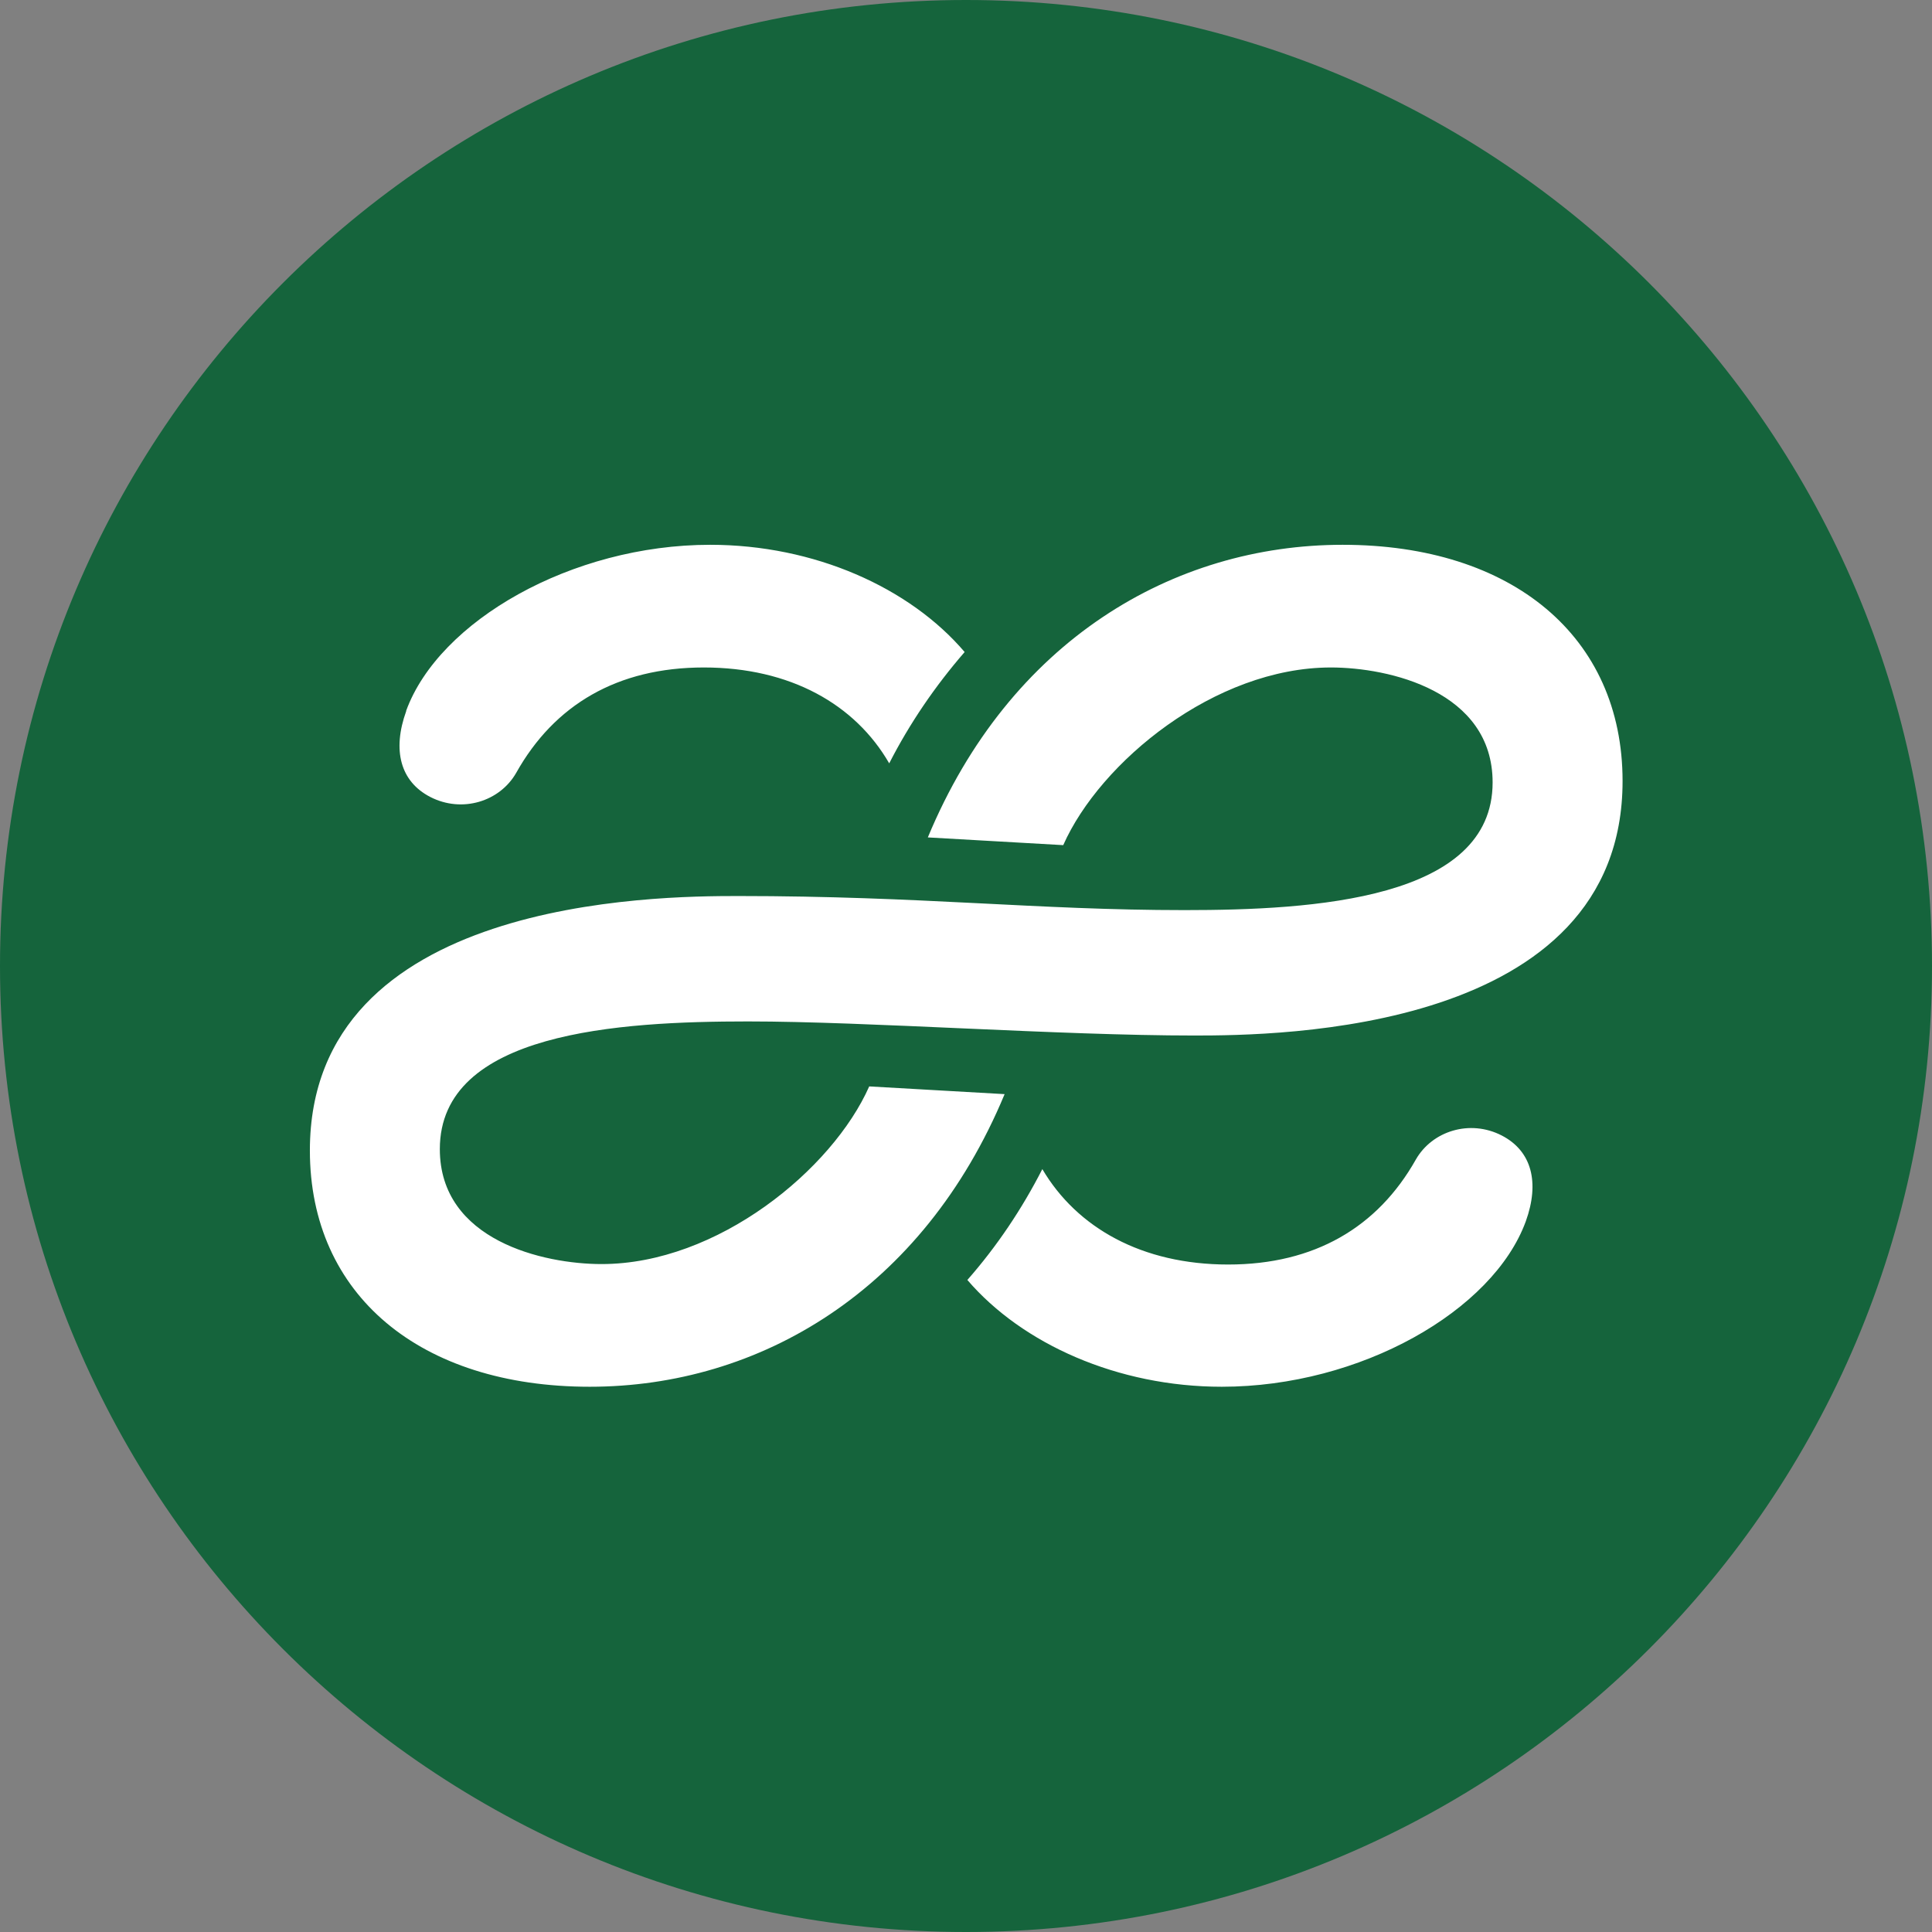 <?xml version="1.0" encoding="utf-8"?>
<svg id="Ebene_1" version="1.1" viewBox="0 0 42.52 42.52" xmlns="http://www.w3.org/2000/svg">
  <rect x="0" y="0" width="42.52" height="42.52" fill="#808080" stroke="none"/>
  <rect x="6.334" y="9.511" width="30.725" height="24.25" style="fill: rgb(255, 255, 255);"/>
  <path d="M26.29,22.79c-3,0-7.19-.31-9.83-.31-2.83,0-6.78.23-6.78,2.81,0,2.01,2.28,2.53,3.56,2.53,2.55,0,5.08-2.08,5.89-3.91l2.98.17c-1.8,4.33-5.4,6.44-9.13,6.44s-6.16-2.02-6.16-5.2c0-5.54,7.6-5.6,9.42-5.6,4.06,0,6.55.31,9.83.31,2.83,0,6.78-.23,6.78-2.81,0-2.01-2.28-2.53-3.56-2.53-2.55,0-5.08,2.08-5.89,3.91l-2.98-.17c1.8-4.33,5.4-6.44,9.13-6.44s6.16,2.02,6.16,5.2c0,5.54-7.6,5.6-9.42,5.6ZM21.26,0C9.52,0,0,9.52,0,21.26s9.52,21.26,21.26,21.26,21.26-9.52,21.26-21.26S33,0,21.26,0ZM8.94,15.64c.72-1.97,3.64-3.65,6.69-3.65,2.29,0,4.39.94,5.6,2.36-.65.75-1.21,1.57-1.66,2.45-.75-1.3-2.18-2.11-4.08-2.11s-3.29.82-4.13,2.32c-.36.63-1.19.89-1.89.53-.66-.34-.84-1.03-.53-1.89ZM33.58,26.88c-.72,1.97-3.64,3.64-6.69,3.64-2.29,0-4.39-.94-5.6-2.35.65-.74,1.2-1.56,1.65-2.44.76,1.29,2.19,2.1,4.09,2.1s3.29-.82,4.13-2.31c.36-.63,1.19-.89,1.89-.53.66.34.84,1.03.53,1.89Z" fill="#15643c"/>
</svg>
